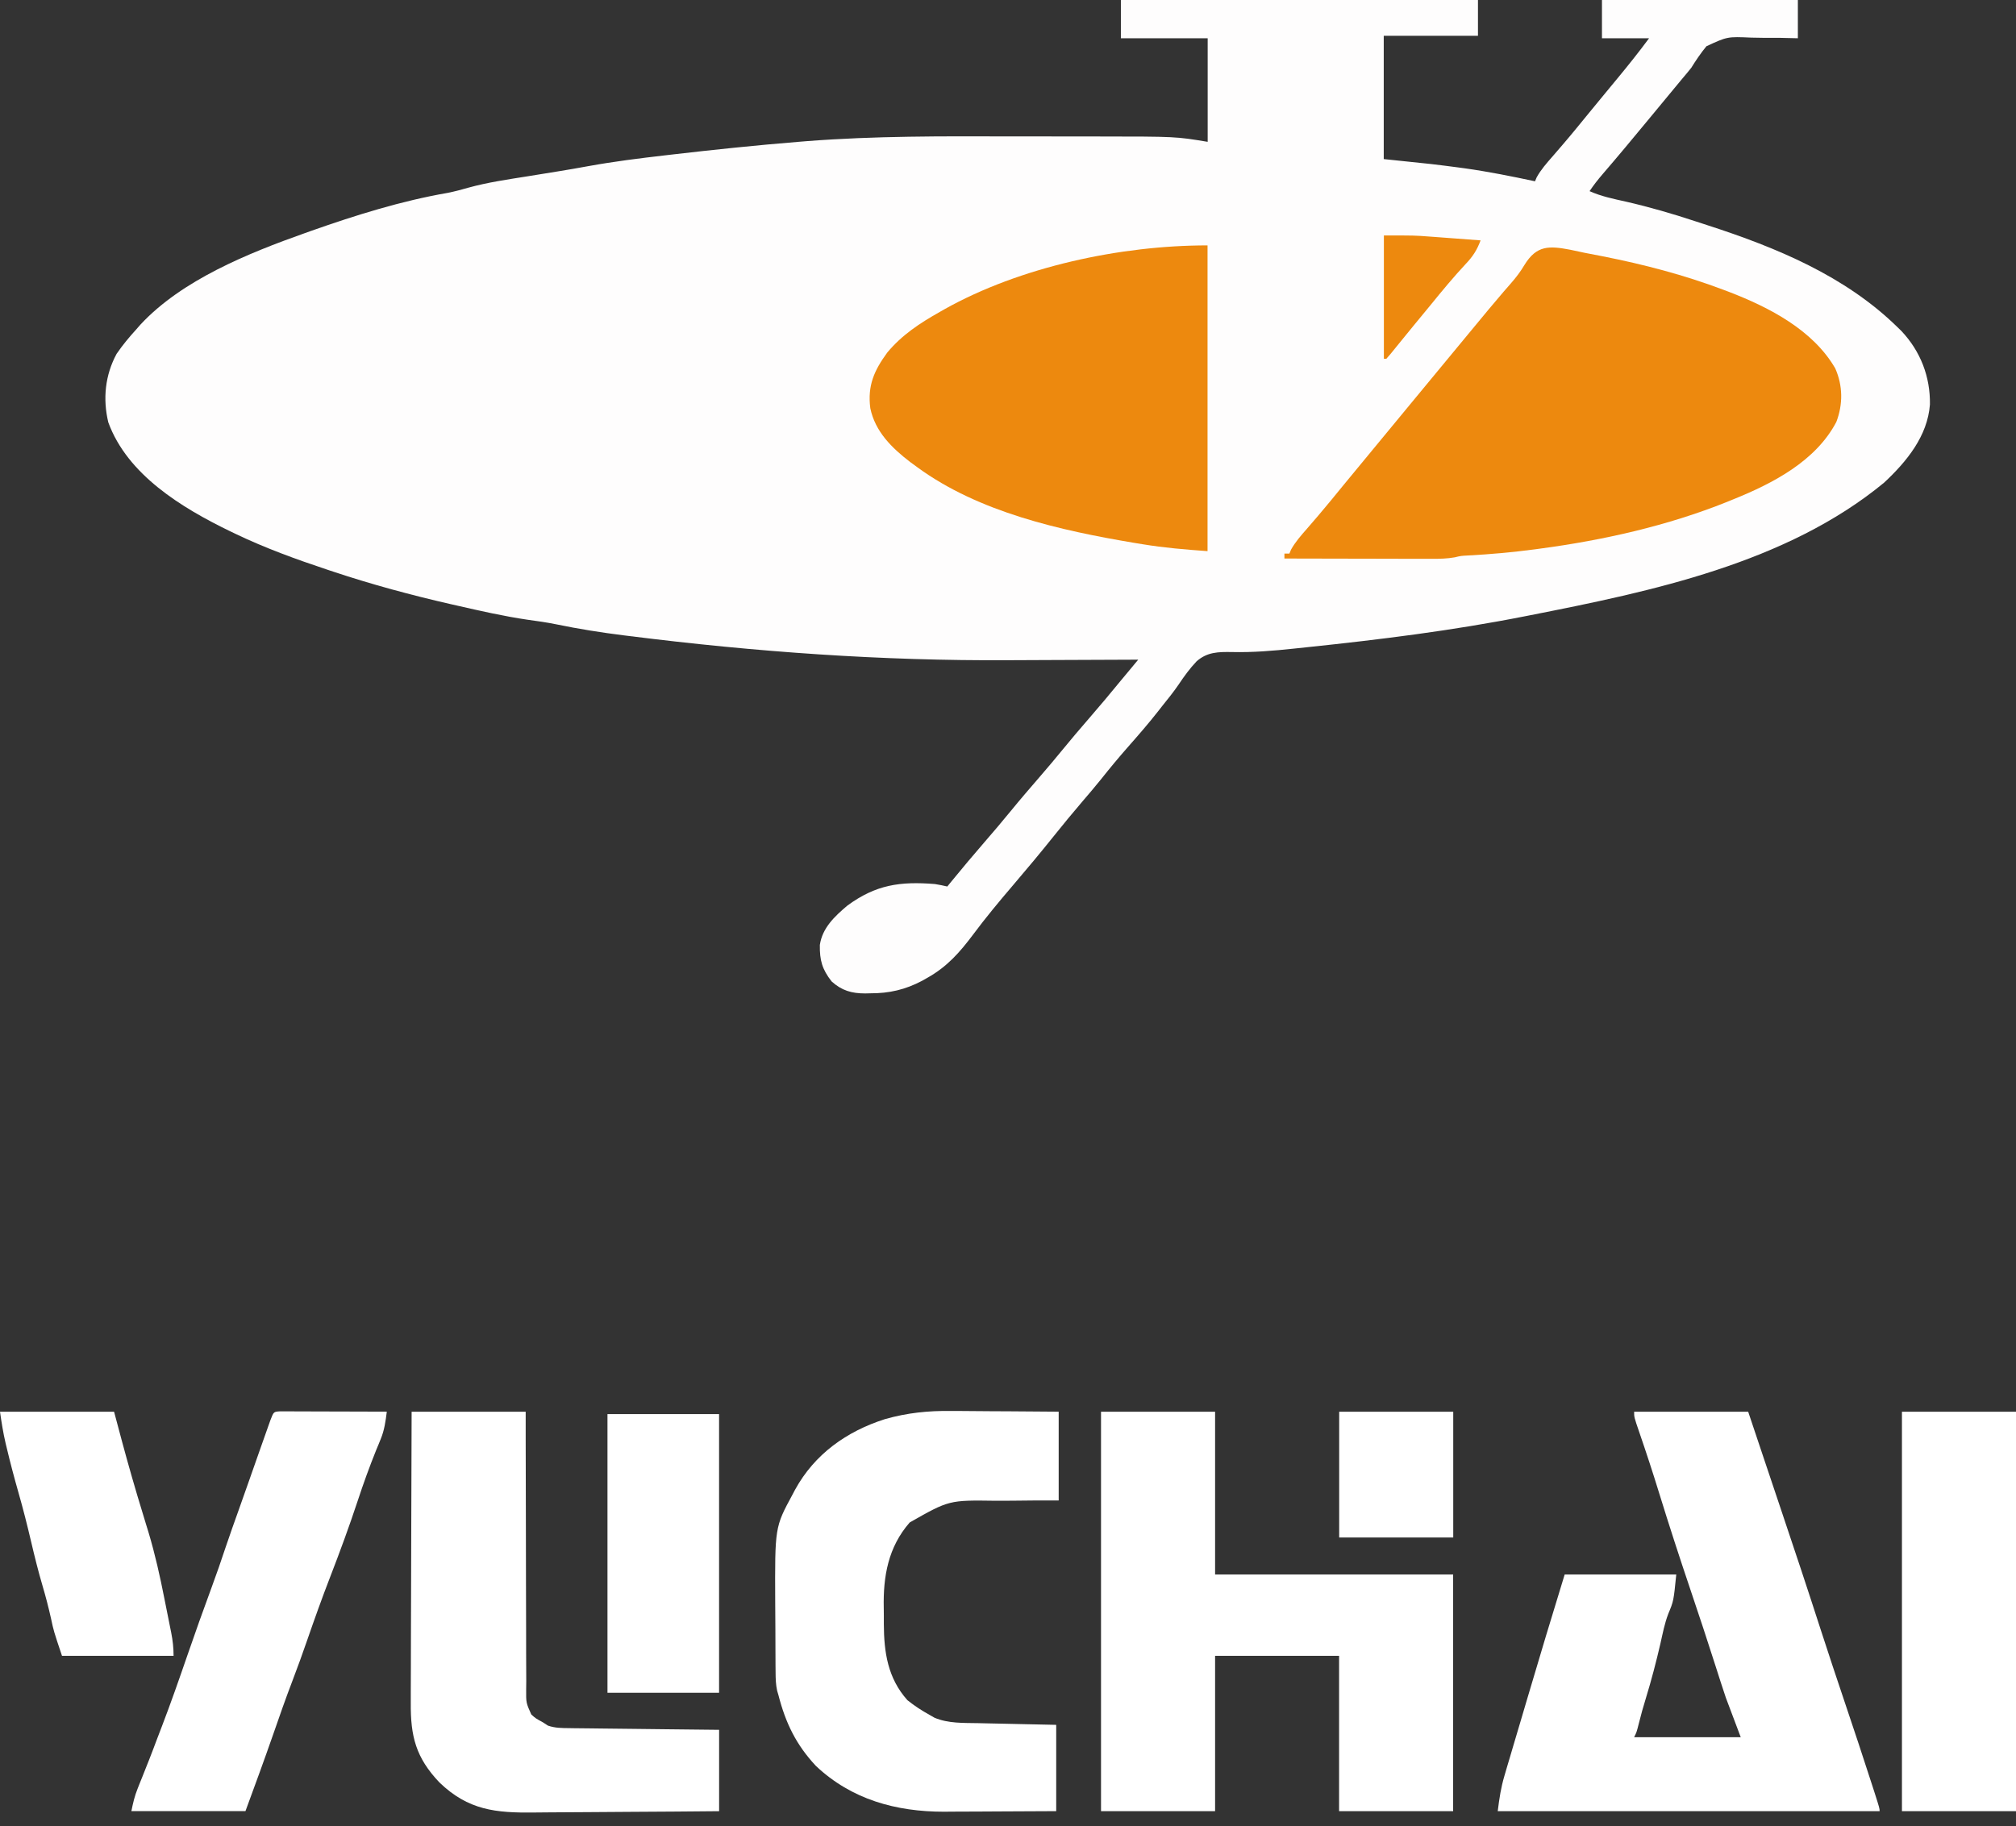 <svg width="149" height="135" viewBox="0 0 149 135" fill="none" xmlns="http://www.w3.org/2000/svg">
<rect x="0" y="0" width="149" height="135" fill="#333333" stroke="none"/>
<g clip-path="url(#clip0_2725_38126)">
<path d="M82.843 -1C91.553 -1 100.262 -1 109.235 -1C109.235 0.203 109.235 1.406 109.235 2.646C106.937 2.646 104.639 2.646 102.271 2.646C102.271 5.654 102.271 8.662 102.271 11.761C103.994 11.941 103.994 11.941 105.753 12.125C106.422 12.205 107.09 12.286 107.757 12.376C107.922 12.398 108.086 12.42 108.255 12.443C110.002 12.688 111.726 13.035 113.45 13.402C113.492 13.304 113.533 13.206 113.576 13.106C113.895 12.532 114.314 12.06 114.745 11.567C114.928 11.355 115.111 11.142 115.294 10.93C115.385 10.824 115.476 10.718 115.57 10.609C116.221 9.85 116.849 9.071 117.483 8.297C117.757 7.963 118.032 7.629 118.307 7.295C118.443 7.13 118.578 6.965 118.718 6.795C118.999 6.454 119.281 6.112 119.564 5.771C120.362 4.807 121.137 3.834 121.881 2.828C120.732 2.828 119.583 2.828 118.399 2.828C118.399 1.565 118.399 0.302 118.399 -1C123.177 -1 127.955 -1 132.878 -1C132.878 0.263 132.878 1.527 132.878 2.828C132.447 2.818 132.016 2.808 131.573 2.798C131.15 2.795 130.728 2.795 130.306 2.796C130.015 2.795 129.724 2.79 129.433 2.781C127.667 2.703 127.667 2.703 126.12 3.419C125.699 3.932 125.347 4.454 124.997 5.016C124.791 5.274 124.581 5.53 124.365 5.781C124.268 5.898 124.17 6.015 124.07 6.136C123.971 6.255 123.873 6.374 123.771 6.497C123.103 7.304 122.434 8.111 121.767 8.92C120.677 10.239 119.585 11.555 118.468 12.851C118.111 13.266 117.788 13.675 117.483 14.131C118.347 14.52 119.242 14.7 120.163 14.905C121.903 15.305 123.6 15.795 125.294 16.356C125.607 16.46 125.922 16.562 126.236 16.663C131.297 18.303 136.36 20.398 140.209 24.157C140.367 24.31 140.367 24.31 140.528 24.467C141.953 25.98 142.669 27.861 142.639 29.905C142.462 32.241 140.923 34.12 139.258 35.676C132.038 41.636 122.061 43.72 113.084 45.486C112.9 45.522 112.9 45.522 112.712 45.559C107.366 46.617 101.978 47.286 96.559 47.853C96.252 47.885 95.945 47.917 95.638 47.95C94.101 48.115 92.602 48.24 91.054 48.205C90.051 48.189 89.225 48.197 88.44 48.89C87.937 49.419 87.522 49.993 87.117 50.598C86.734 51.162 86.305 51.688 85.879 52.219C85.797 52.324 85.716 52.428 85.633 52.535C84.897 53.476 84.115 54.373 83.325 55.27C82.655 56.032 82.011 56.809 81.381 57.604C80.932 58.162 80.468 58.706 80.002 59.249C79.282 60.092 78.577 60.944 77.885 61.811C76.898 63.045 75.886 64.257 74.859 65.459C73.847 66.644 72.853 67.84 71.922 69.09C70.933 70.407 70.011 71.461 68.548 72.284C68.352 72.394 68.352 72.394 68.153 72.508C66.92 73.161 65.719 73.441 64.321 73.434C64.133 73.439 64.133 73.439 63.943 73.443C62.947 73.444 62.207 73.23 61.465 72.557C60.758 71.654 60.576 70.982 60.594 69.857C60.781 68.594 61.685 67.748 62.626 66.951C64.733 65.401 66.53 65.15 69.097 65.356C69.405 65.408 69.711 65.464 70.014 65.538C70.107 65.423 70.201 65.308 70.297 65.19C71.106 64.2 71.926 63.223 72.763 62.257C73.415 61.505 74.058 60.749 74.687 59.978C75.408 59.095 76.151 58.232 76.897 57.37C77.453 56.727 77.999 56.079 78.536 55.421C79.165 54.65 79.809 53.894 80.461 53.142C81.267 52.211 82.059 51.271 82.837 50.317C83.262 49.797 83.694 49.282 84.126 48.767C83.922 48.768 83.718 48.77 83.508 48.771C81.542 48.782 79.576 48.79 77.609 48.795C76.599 48.798 75.59 48.802 74.58 48.808C65.173 48.866 55.862 48.196 46.532 47.024C46.312 46.997 46.312 46.997 46.087 46.969C44.407 46.758 42.753 46.496 41.096 46.152C40.397 46.011 39.701 45.911 38.994 45.816C37.233 45.559 35.504 45.163 33.771 44.768C33.567 44.722 33.567 44.722 33.359 44.675C30.405 44.001 27.504 43.218 24.63 42.261C24.486 42.214 24.341 42.166 24.193 42.116C21.882 41.346 19.612 40.524 17.413 39.47C17.276 39.404 17.138 39.338 16.996 39.27C13.437 37.542 9.419 35.104 8.004 31.223C7.588 29.491 7.768 27.731 8.616 26.162C9.06 25.51 9.551 24.923 10.082 24.339C10.178 24.229 10.274 24.119 10.372 24.006C13.446 20.693 18.358 18.715 22.545 17.23C22.695 17.176 22.846 17.122 23.001 17.067C26.279 15.912 29.657 14.852 33.088 14.259C33.609 14.154 34.098 14.025 34.607 13.877C36.04 13.481 37.505 13.27 38.971 13.037C39.394 12.969 39.817 12.9 40.24 12.832C40.523 12.786 40.805 12.741 41.087 12.695C41.892 12.566 42.694 12.427 43.496 12.28C45.366 11.94 47.244 11.705 49.132 11.487C49.299 11.468 49.466 11.448 49.638 11.428C52.761 11.065 55.884 10.739 59.017 10.485C59.232 10.467 59.447 10.45 59.668 10.432C64.665 10.046 69.661 10.07 74.671 10.085C75.57 10.086 76.468 10.086 77.367 10.086C78.244 10.086 79.121 10.087 79.998 10.089C80.411 10.089 80.825 10.09 81.238 10.09C86.899 10.094 86.899 10.094 89.258 10.485C89.258 7.958 89.258 5.431 89.258 2.828C87.141 2.828 85.024 2.828 82.843 2.828C82.843 1.565 82.843 0.302 82.843 -1Z" fill="#FEFDFD"/>
<path d="M116.051 18.462C116.403 18.537 116.754 18.612 117.106 18.687C117.561 18.775 118.016 18.863 118.471 18.951C121.513 19.554 124.466 20.324 127.37 21.421C127.579 21.5 127.579 21.5 127.793 21.58C130.77 22.728 133.996 24.396 135.64 27.232C136.207 28.51 136.22 29.891 135.72 31.197C134.199 34.092 131.029 35.736 128.103 36.916C127.873 37.01 127.873 37.01 127.638 37.106C123.248 38.87 118.497 39.937 113.807 40.562C113.679 40.58 113.55 40.597 113.418 40.615C111.789 40.83 110.164 40.977 108.524 41.064C107.966 41.094 107.966 41.094 107.524 41.202C106.944 41.306 106.401 41.313 105.812 41.312C105.634 41.312 105.634 41.312 105.454 41.312C105.066 41.312 104.678 41.311 104.29 41.309C104.021 41.309 103.751 41.309 103.481 41.309C102.772 41.308 102.064 41.306 101.356 41.304C100.632 41.302 99.908 41.301 99.185 41.3C97.766 41.298 96.348 41.295 94.93 41.291C94.93 41.171 94.93 41.051 94.93 40.927C95.051 40.927 95.172 40.927 95.296 40.927C95.338 40.829 95.379 40.732 95.421 40.631C95.741 40.057 96.16 39.585 96.591 39.093C96.774 38.88 96.957 38.668 97.14 38.455C97.231 38.349 97.322 38.244 97.416 38.135C98.067 37.375 98.695 36.597 99.328 35.823C100.415 34.498 101.506 33.178 102.599 31.859C103.19 31.146 103.78 30.432 104.368 29.716C105.27 28.618 106.177 27.524 107.083 26.43C107.53 25.89 107.977 25.35 108.423 24.809C110.162 22.704 110.162 22.704 110.883 21.858C110.97 21.756 111.056 21.653 111.146 21.548C111.314 21.352 111.484 21.157 111.655 20.964C112.044 20.52 112.374 20.09 112.675 19.581C113.573 18.12 114.499 18.168 116.051 18.462Z" fill="#ED890E"/>
<path d="M81.375 104.367C84.157 104.367 86.939 104.367 89.806 104.367C89.806 108.338 89.806 112.308 89.806 116.399C95.612 116.399 101.418 116.399 107.4 116.399C107.4 122.174 107.4 127.949 107.4 133.899C104.618 133.899 101.836 133.899 98.97 133.899C98.97 130.109 98.97 126.319 98.97 122.415C95.945 122.415 92.921 122.415 89.806 122.415C89.806 126.205 89.806 129.995 89.806 133.899C87.024 133.899 84.242 133.899 81.375 133.899C81.375 124.154 81.375 114.408 81.375 104.367Z" fill="white"/>
<path d="M120.776 104.367C123.558 104.367 126.34 104.367 129.206 104.367C130.077 106.965 130.077 106.965 130.373 107.85C130.796 109.112 131.219 110.373 131.643 111.634C132.631 114.57 133.609 117.509 134.559 120.458C135.152 122.292 135.762 124.12 136.377 125.947C137.037 127.907 137.69 129.868 138.324 131.837C138.386 132.028 138.447 132.218 138.511 132.415C138.92 133.693 138.92 133.693 138.92 133.899C129.606 133.899 120.292 133.899 110.695 133.899C110.817 132.931 110.929 132.164 111.199 131.254C111.264 131.031 111.33 130.807 111.397 130.577C111.469 130.336 111.541 130.095 111.613 129.854C111.688 129.6 111.763 129.347 111.837 129.093C112.034 128.426 112.232 127.759 112.431 127.092C112.589 126.56 112.746 126.027 112.903 125.495C113.799 122.457 114.712 119.425 115.644 116.399C118.365 116.399 121.087 116.399 123.891 116.399C123.694 118.362 123.694 118.362 123.301 119.307C123.03 120.014 122.888 120.755 122.723 121.492C122.405 122.867 122.051 124.222 121.637 125.572C121.451 126.179 121.278 126.785 121.127 127.401C120.959 128.066 120.959 128.066 120.776 128.43C123.376 128.43 125.977 128.43 128.656 128.43C128.294 127.468 127.931 126.505 127.557 125.514C127.298 124.74 127.046 123.967 126.801 123.189C126.201 121.307 125.582 119.431 124.949 117.559C124.145 115.177 123.367 112.789 122.627 110.386C122.159 108.867 121.665 107.358 121.148 105.856C120.776 104.768 120.776 104.768 120.776 104.367Z" fill="white"/>
<path d="M89.248 18.141C89.248 25.6 89.248 33.06 89.248 40.745C87.613 40.629 86.044 40.499 84.437 40.233C84.138 40.184 84.138 40.184 83.834 40.134C78.366 39.216 72.345 37.87 67.804 34.547C67.542 34.356 67.542 34.356 67.275 34.161C65.913 33.115 64.679 31.909 64.322 30.172C64.11 28.513 64.604 27.394 65.576 26.064C66.668 24.754 67.984 23.891 69.454 23.063C69.563 23 69.672 22.938 69.785 22.873C75.398 19.721 82.821 18.141 89.248 18.141Z" fill="#ED890E"/>
<path d="M70.317 104.311C70.66 104.312 70.66 104.312 71.009 104.313C71.73 104.316 72.451 104.323 73.171 104.33C73.664 104.333 74.156 104.335 74.649 104.337C75.848 104.343 77.047 104.354 78.246 104.364C78.246 106.53 78.246 108.695 78.246 110.927C77.371 110.927 77.371 110.927 76.479 110.928C75.907 110.932 75.336 110.938 74.765 110.945C74.371 110.948 73.977 110.949 73.583 110.949C70.144 110.9 70.144 110.9 67.236 112.553C65.642 114.374 65.269 116.538 65.317 118.862C65.325 119.257 65.325 119.651 65.323 120.046C65.333 122.16 65.609 124.059 67.066 125.693C67.588 126.113 68.129 126.463 68.715 126.787C68.83 126.853 68.945 126.919 69.063 126.987C70.078 127.42 71.214 127.37 72.299 127.391C72.465 127.395 72.63 127.399 72.8 127.403C73.325 127.415 73.849 127.425 74.374 127.436C74.731 127.444 75.088 127.452 75.445 127.46C76.318 127.479 77.19 127.498 78.063 127.516C78.063 129.621 78.063 131.727 78.063 133.896C76.667 133.905 75.272 133.912 73.877 133.916C73.403 133.918 72.929 133.921 72.455 133.924C71.771 133.928 71.087 133.93 70.402 133.932C70.193 133.934 69.984 133.936 69.768 133.938C66.22 133.938 62.938 133.036 60.308 130.558C58.847 128.999 58.063 127.383 57.536 125.328C57.503 125.217 57.471 125.105 57.437 124.99C57.339 124.537 57.326 124.12 57.323 123.656C57.321 123.468 57.319 123.28 57.317 123.086C57.317 122.883 57.316 122.68 57.315 122.471C57.314 122.26 57.313 122.049 57.312 121.831C57.31 121.384 57.309 120.936 57.308 120.488C57.306 119.812 57.301 119.135 57.295 118.459C57.269 112.903 57.269 112.903 58.566 110.505C58.63 110.384 58.693 110.263 58.759 110.139C60.199 107.505 62.568 105.818 65.416 104.911C67.07 104.445 68.603 104.288 70.317 104.311Z" fill="white"/>
<path d="M30.423 104.367C33.205 104.367 35.987 104.367 38.853 104.367C38.853 105.031 38.853 105.694 38.853 106.378C38.853 108.568 38.859 110.758 38.868 112.948C38.873 114.276 38.877 115.604 38.875 116.932C38.874 118.09 38.877 119.247 38.884 120.405C38.888 121.018 38.889 121.631 38.886 122.244C38.884 122.928 38.889 123.612 38.895 124.297C38.893 124.5 38.891 124.703 38.888 124.912C38.881 125.884 38.881 125.884 39.265 126.746C39.581 127.033 39.581 127.033 40.136 127.337C40.255 127.414 40.374 127.492 40.496 127.572C41.03 127.757 41.515 127.753 42.08 127.759C42.26 127.762 42.26 127.762 42.443 127.765C42.838 127.771 43.233 127.774 43.627 127.777C43.901 127.78 44.176 127.784 44.45 127.787C45.171 127.797 45.891 127.804 46.612 127.811C47.477 127.819 48.343 127.831 49.208 127.841C50.522 127.857 51.835 127.87 53.149 127.884C53.149 129.869 53.149 131.854 53.149 133.899C50.965 133.92 48.78 133.937 46.596 133.947C45.581 133.951 44.567 133.958 43.553 133.968C42.572 133.978 41.592 133.983 40.611 133.986C40.239 133.987 39.866 133.991 39.493 133.996C36.648 134.032 34.61 133.834 32.474 131.771C30.739 129.941 30.337 128.373 30.36 125.87C30.36 125.637 30.36 125.403 30.36 125.163C30.36 124.529 30.363 123.894 30.367 123.26C30.37 122.595 30.371 121.93 30.371 121.265C30.373 120.008 30.378 118.751 30.383 117.494C30.389 116.062 30.392 114.63 30.395 113.198C30.401 110.254 30.411 107.311 30.423 104.367Z" fill="white"/>
<path d="M140.57 104.367C143.352 104.367 146.135 104.367 149.001 104.367C149.001 114.113 149.001 123.858 149.001 133.899C146.219 133.899 143.437 133.899 140.57 133.899C140.57 124.154 140.57 114.408 140.57 104.367Z" fill="white"/>
<path d="M20.676 104.34C20.822 104.34 20.968 104.341 21.119 104.341C21.284 104.341 21.449 104.341 21.619 104.341C21.799 104.342 21.978 104.343 22.163 104.344C22.346 104.344 22.529 104.344 22.717 104.345C23.303 104.346 23.89 104.348 24.476 104.35C24.873 104.351 25.269 104.352 25.666 104.353C26.64 104.355 27.614 104.358 28.588 104.362C28.499 105.069 28.412 105.724 28.139 106.384C28.06 106.579 28.06 106.579 27.98 106.778C27.923 106.913 27.867 107.048 27.809 107.187C27.306 108.437 26.852 109.689 26.432 110.969C25.805 112.865 25.117 114.736 24.396 116.598C23.797 118.146 23.24 119.705 22.698 121.272C22.354 122.265 22 123.252 21.624 124.232C21.114 125.562 20.646 126.905 20.18 128.25C19.522 130.139 18.833 132.016 18.142 133.894C15.36 133.894 12.577 133.894 9.711 133.894C9.836 133.27 9.945 132.799 10.173 132.227C10.228 132.088 10.283 131.95 10.339 131.807C10.397 131.665 10.454 131.523 10.513 131.376C10.625 131.094 10.737 130.812 10.849 130.529C10.904 130.391 10.96 130.252 11.016 130.11C11.216 129.603 11.408 129.093 11.599 128.583C11.716 128.271 11.836 127.959 11.957 127.648C12.623 125.914 13.234 124.162 13.839 122.406C14.422 120.711 15.025 119.024 15.645 117.342C16.007 116.359 16.352 115.374 16.679 114.379C16.992 113.444 17.327 112.516 17.658 111.587C17.923 110.844 18.185 110.099 18.447 109.354C18.661 108.744 18.876 108.134 19.09 107.524C19.189 107.246 19.287 106.968 19.384 106.69C19.512 106.327 19.64 105.966 19.768 105.604C19.84 105.402 19.911 105.2 19.985 104.992C20.225 104.369 20.225 104.369 20.676 104.34Z" fill="white"/>
<path d="M44.898 104.543C47.62 104.543 50.342 104.543 53.146 104.543C53.146 111.341 53.146 118.139 53.146 125.143C50.424 125.143 47.703 125.143 44.898 125.143C44.898 118.345 44.898 111.547 44.898 104.543Z" fill="white"/>
<path d="M0 104.367C2.782 104.367 5.564 104.367 8.431 104.367C8.62 105.074 8.809 105.781 9.003 106.509C9.487 108.307 9.998 110.094 10.546 111.873C10.636 112.166 10.725 112.459 10.813 112.753C10.87 112.936 10.926 113.12 10.984 113.309C11.465 114.919 11.826 116.536 12.15 118.184C12.235 118.615 12.322 119.047 12.409 119.478C12.464 119.755 12.52 120.031 12.575 120.308C12.6 120.436 12.626 120.564 12.653 120.695C12.768 121.286 12.829 121.809 12.829 122.415C10.108 122.415 7.386 122.415 4.582 122.415C3.971 120.59 3.971 120.59 3.769 119.646C3.585 118.827 3.378 118.024 3.139 117.219C2.824 116.148 2.557 115.07 2.302 113.983C2.016 112.76 1.709 111.546 1.363 110.337C1.053 109.252 0.765 108.165 0.504 107.067C0.474 106.943 0.444 106.818 0.413 106.69C0.232 105.914 0.114 105.161 0 104.367Z" fill="white"/>
<path d="M98.977 104.367C101.759 104.367 104.541 104.367 107.407 104.367C107.407 107.435 107.407 110.503 107.407 113.664C104.625 113.664 101.843 113.664 98.977 113.664C98.977 110.596 98.977 107.528 98.977 104.367Z" fill="white"/>
<path d="M102.281 17.406C104.549 17.406 104.549 17.406 105.617 17.486C105.954 17.511 105.954 17.511 106.299 17.536C106.64 17.562 106.64 17.562 106.989 17.588C107.343 17.615 107.343 17.615 107.703 17.641C108.279 17.684 108.854 17.727 109.429 17.771C109.154 18.501 108.86 18.957 108.318 19.526C107.422 20.488 106.592 21.491 105.764 22.511C105.354 23.01 104.943 23.508 104.532 24.007C104.237 24.366 103.943 24.726 103.65 25.088C103.426 25.363 103.426 25.363 103.198 25.644C103.062 25.812 102.925 25.98 102.785 26.153C102.679 26.274 102.574 26.396 102.465 26.521C102.404 26.521 102.344 26.521 102.281 26.521C102.281 23.513 102.281 20.505 102.281 17.406Z" fill="#ED890E"/>
</g>
<defs>
<clipPath id="clip0_2725_38126">
<rect width="149" height="135" fill="white"/>
</clipPath>
</defs>
</svg>
